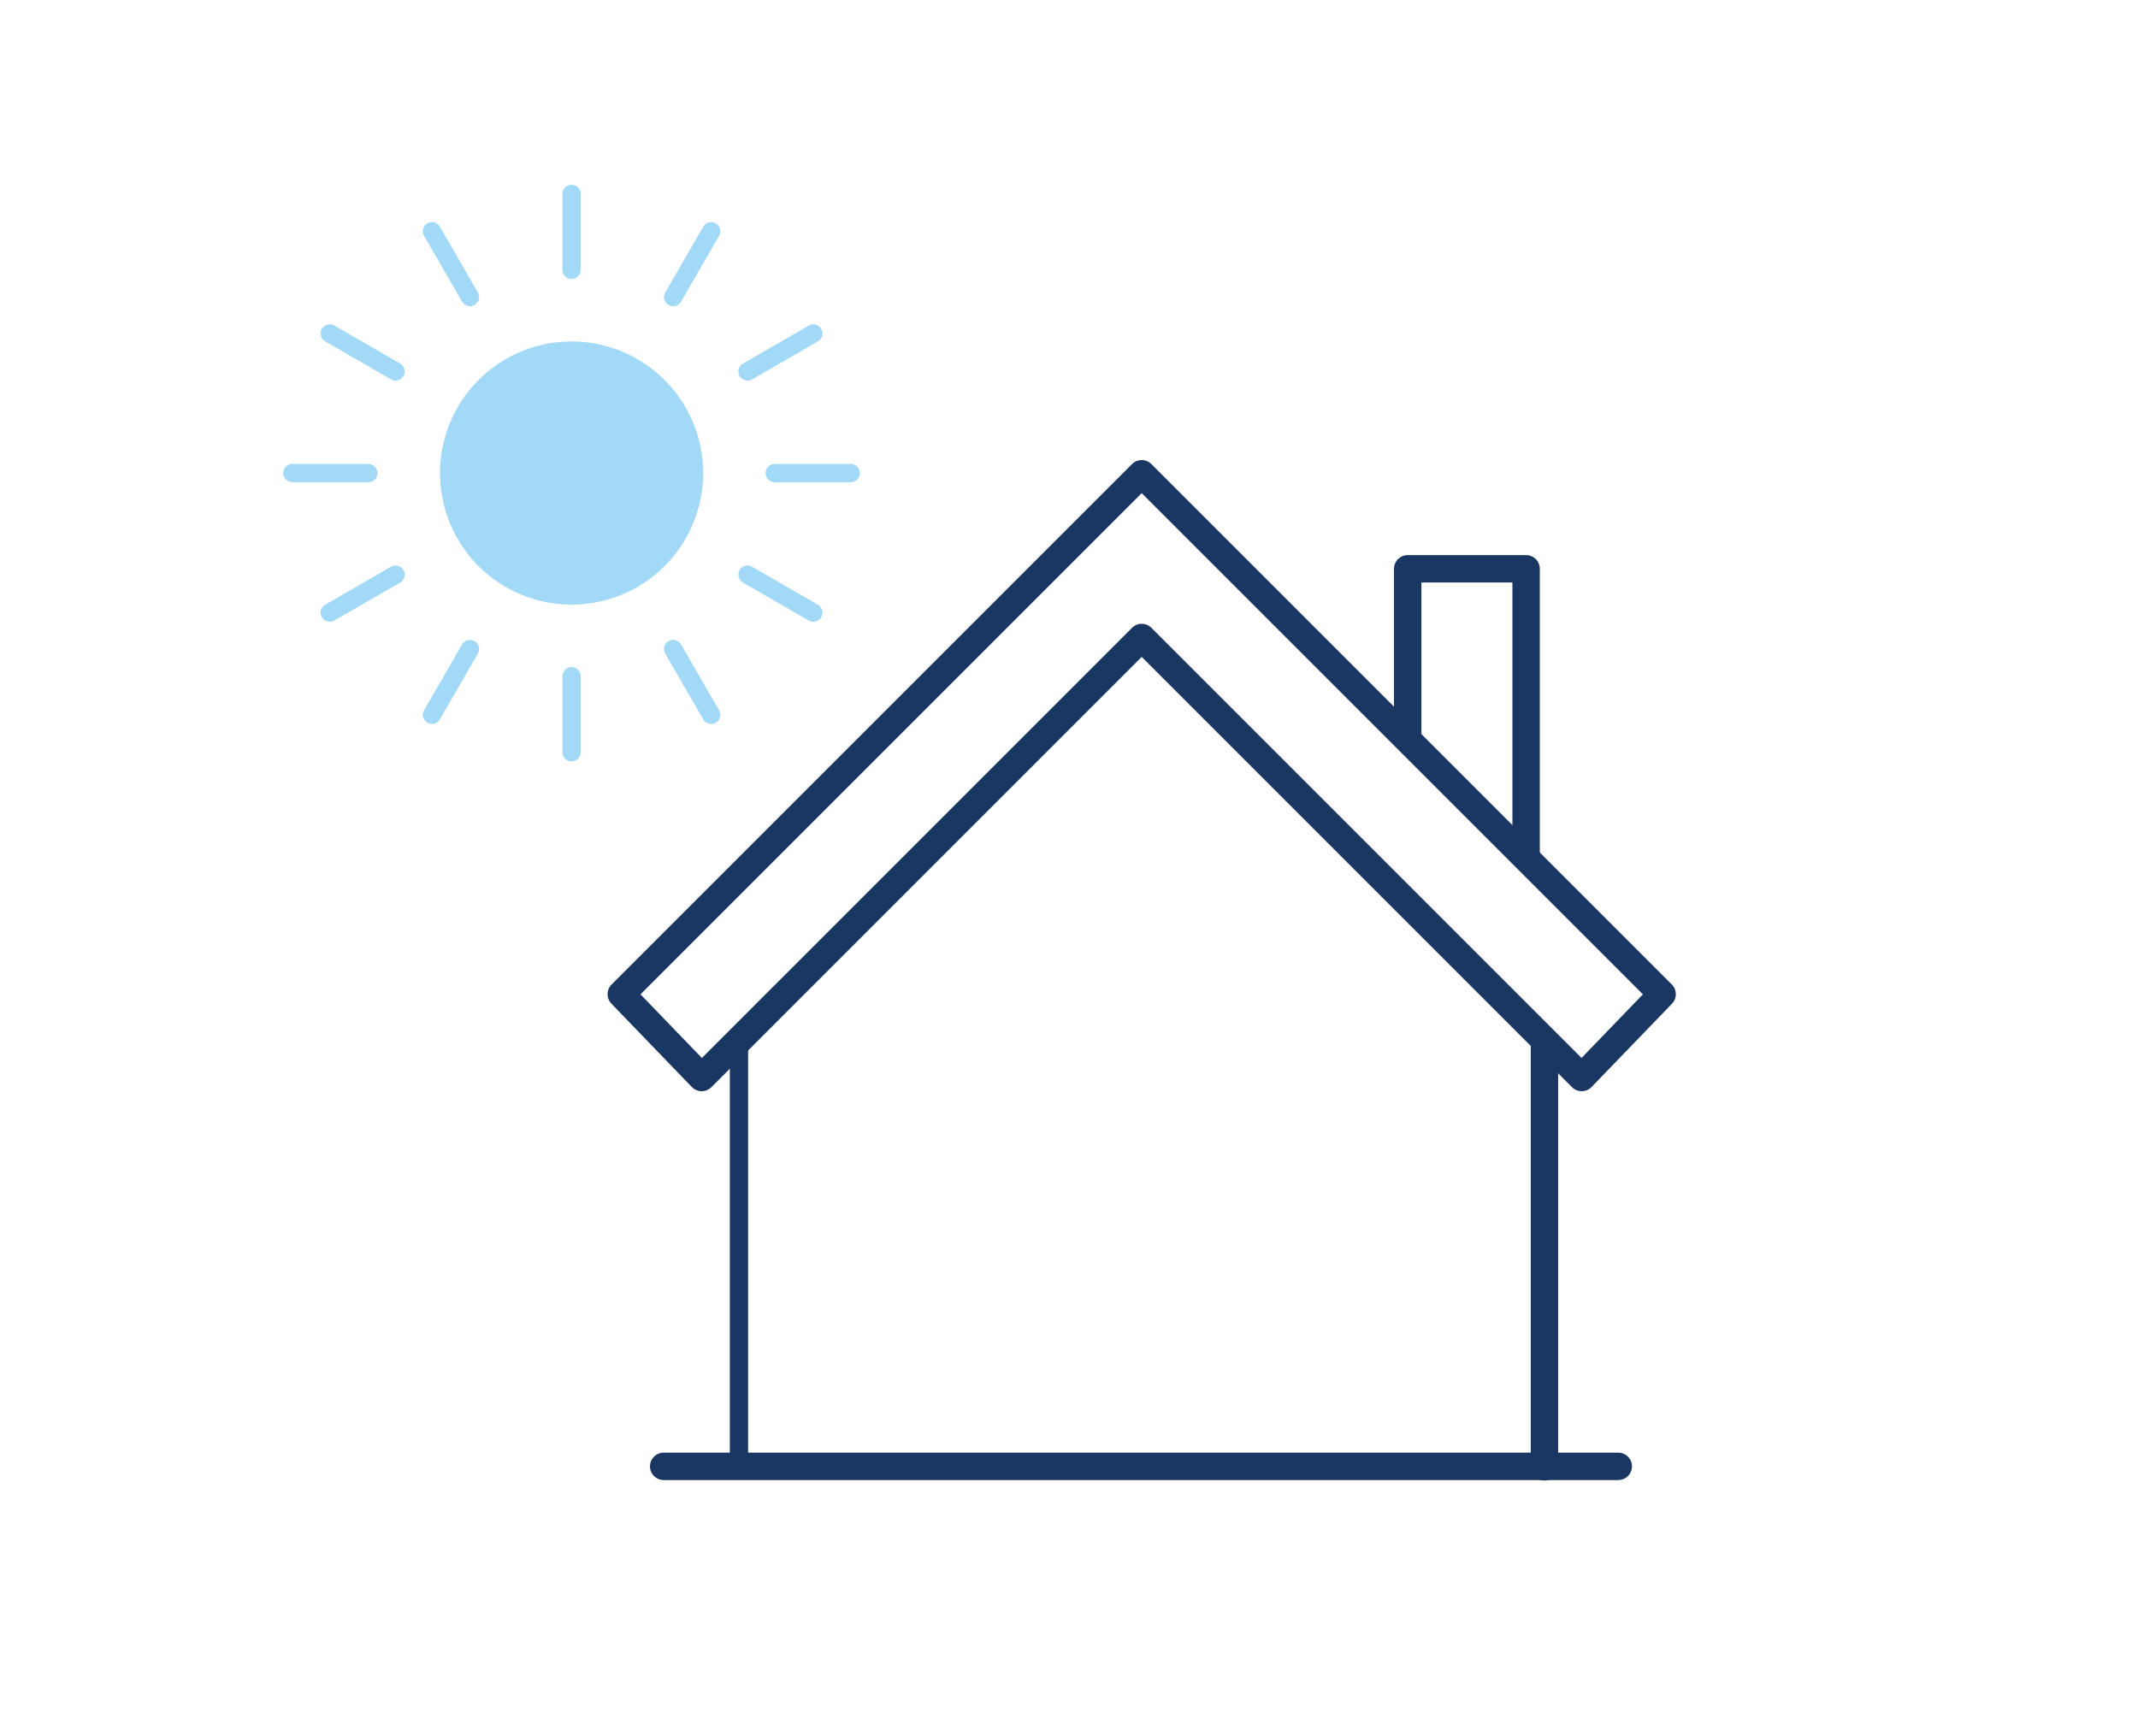 <?xml version="1.0" encoding="UTF-8"?> <svg xmlns="http://www.w3.org/2000/svg" width="117" height="95" viewBox="0 0 117 95"><defs><style>.a,.c,.d,.f,.h{fill:none;}.a,.b,.c{stroke:#1a3764;}.a,.b,.c,.d{stroke-linecap:round;stroke-linejoin:round;}.b{fill:rgba(0,0,0,0);}.b,.c{stroke-width:1.5px;}.d{stroke:#a1d9f7;}.e{fill:#a1d9f7;}.f{stroke:#fff;opacity:0;}.g{stroke:none;}</style></defs><g transform="translate(16 10.609)"><g transform="translate(-862 -1939.609)"><line class="a" y2="23.306" transform="translate(886.44 1985.967)"></line><g transform="translate(21.321 7)"><path class="b" d="M1462.158,282.242l24.079,24.079,4.4-4.56-28.479-28.479-28.479,28.479,4.4,4.56Z" transform="translate(-575 1674.646)"></path><line class="c" y2="23.306" transform="translate(909.197 1978.967)"></line><line class="c" x2="52.238" transform="translate(860.999 2002.247)"></line><path class="b" d="M1467.3,286.625v-9.28h6.48v15.68" transform="translate(-565.586 1675.783)"></path></g></g><g transform="translate(-849 -1933.609)"><line class="d" y2="4.159" transform="translate(864.279 1933.609)"></line><line class="d" x2="2.08" y2="3.602" transform="translate(856.639 1935.656)"></line><line class="d" x2="3.602" y2="2.08" transform="translate(851.046 1941.249)"></line><line class="d" x2="4.159" transform="translate(849 1948.889)"></line><line class="d" y1="2.08" x2="3.602" transform="translate(851.046 1954.448)"></line><line class="d" y1="3.602" x2="2.08" transform="translate(856.639 1958.518)"></line><line class="d" y1="4.159" transform="translate(864.279 1960.008)"></line><line class="d" x1="2.08" y1="3.602" transform="translate(869.838 1958.518)"></line><line class="d" x1="3.602" y1="2.08" transform="translate(873.908 1954.448)"></line><line class="d" x1="4.159" transform="translate(875.398 1948.889)"></line><line class="d" x1="3.602" y2="2.08" transform="translate(873.908 1941.249)"></line><line class="d" x1="2.08" y2="3.602" transform="translate(869.838 1935.656)"></line></g><path class="e" d="M7.2,0A7.2,7.2,0,1,1,0,7.2,7.2,7.2,0,0,1,7.2,0Z" transform="translate(8.079 8.079)"></path></g><g class="f"><rect class="g" width="117" height="95"></rect><rect class="h" x="0.5" y="0.5" width="116" height="94"></rect></g></svg> 